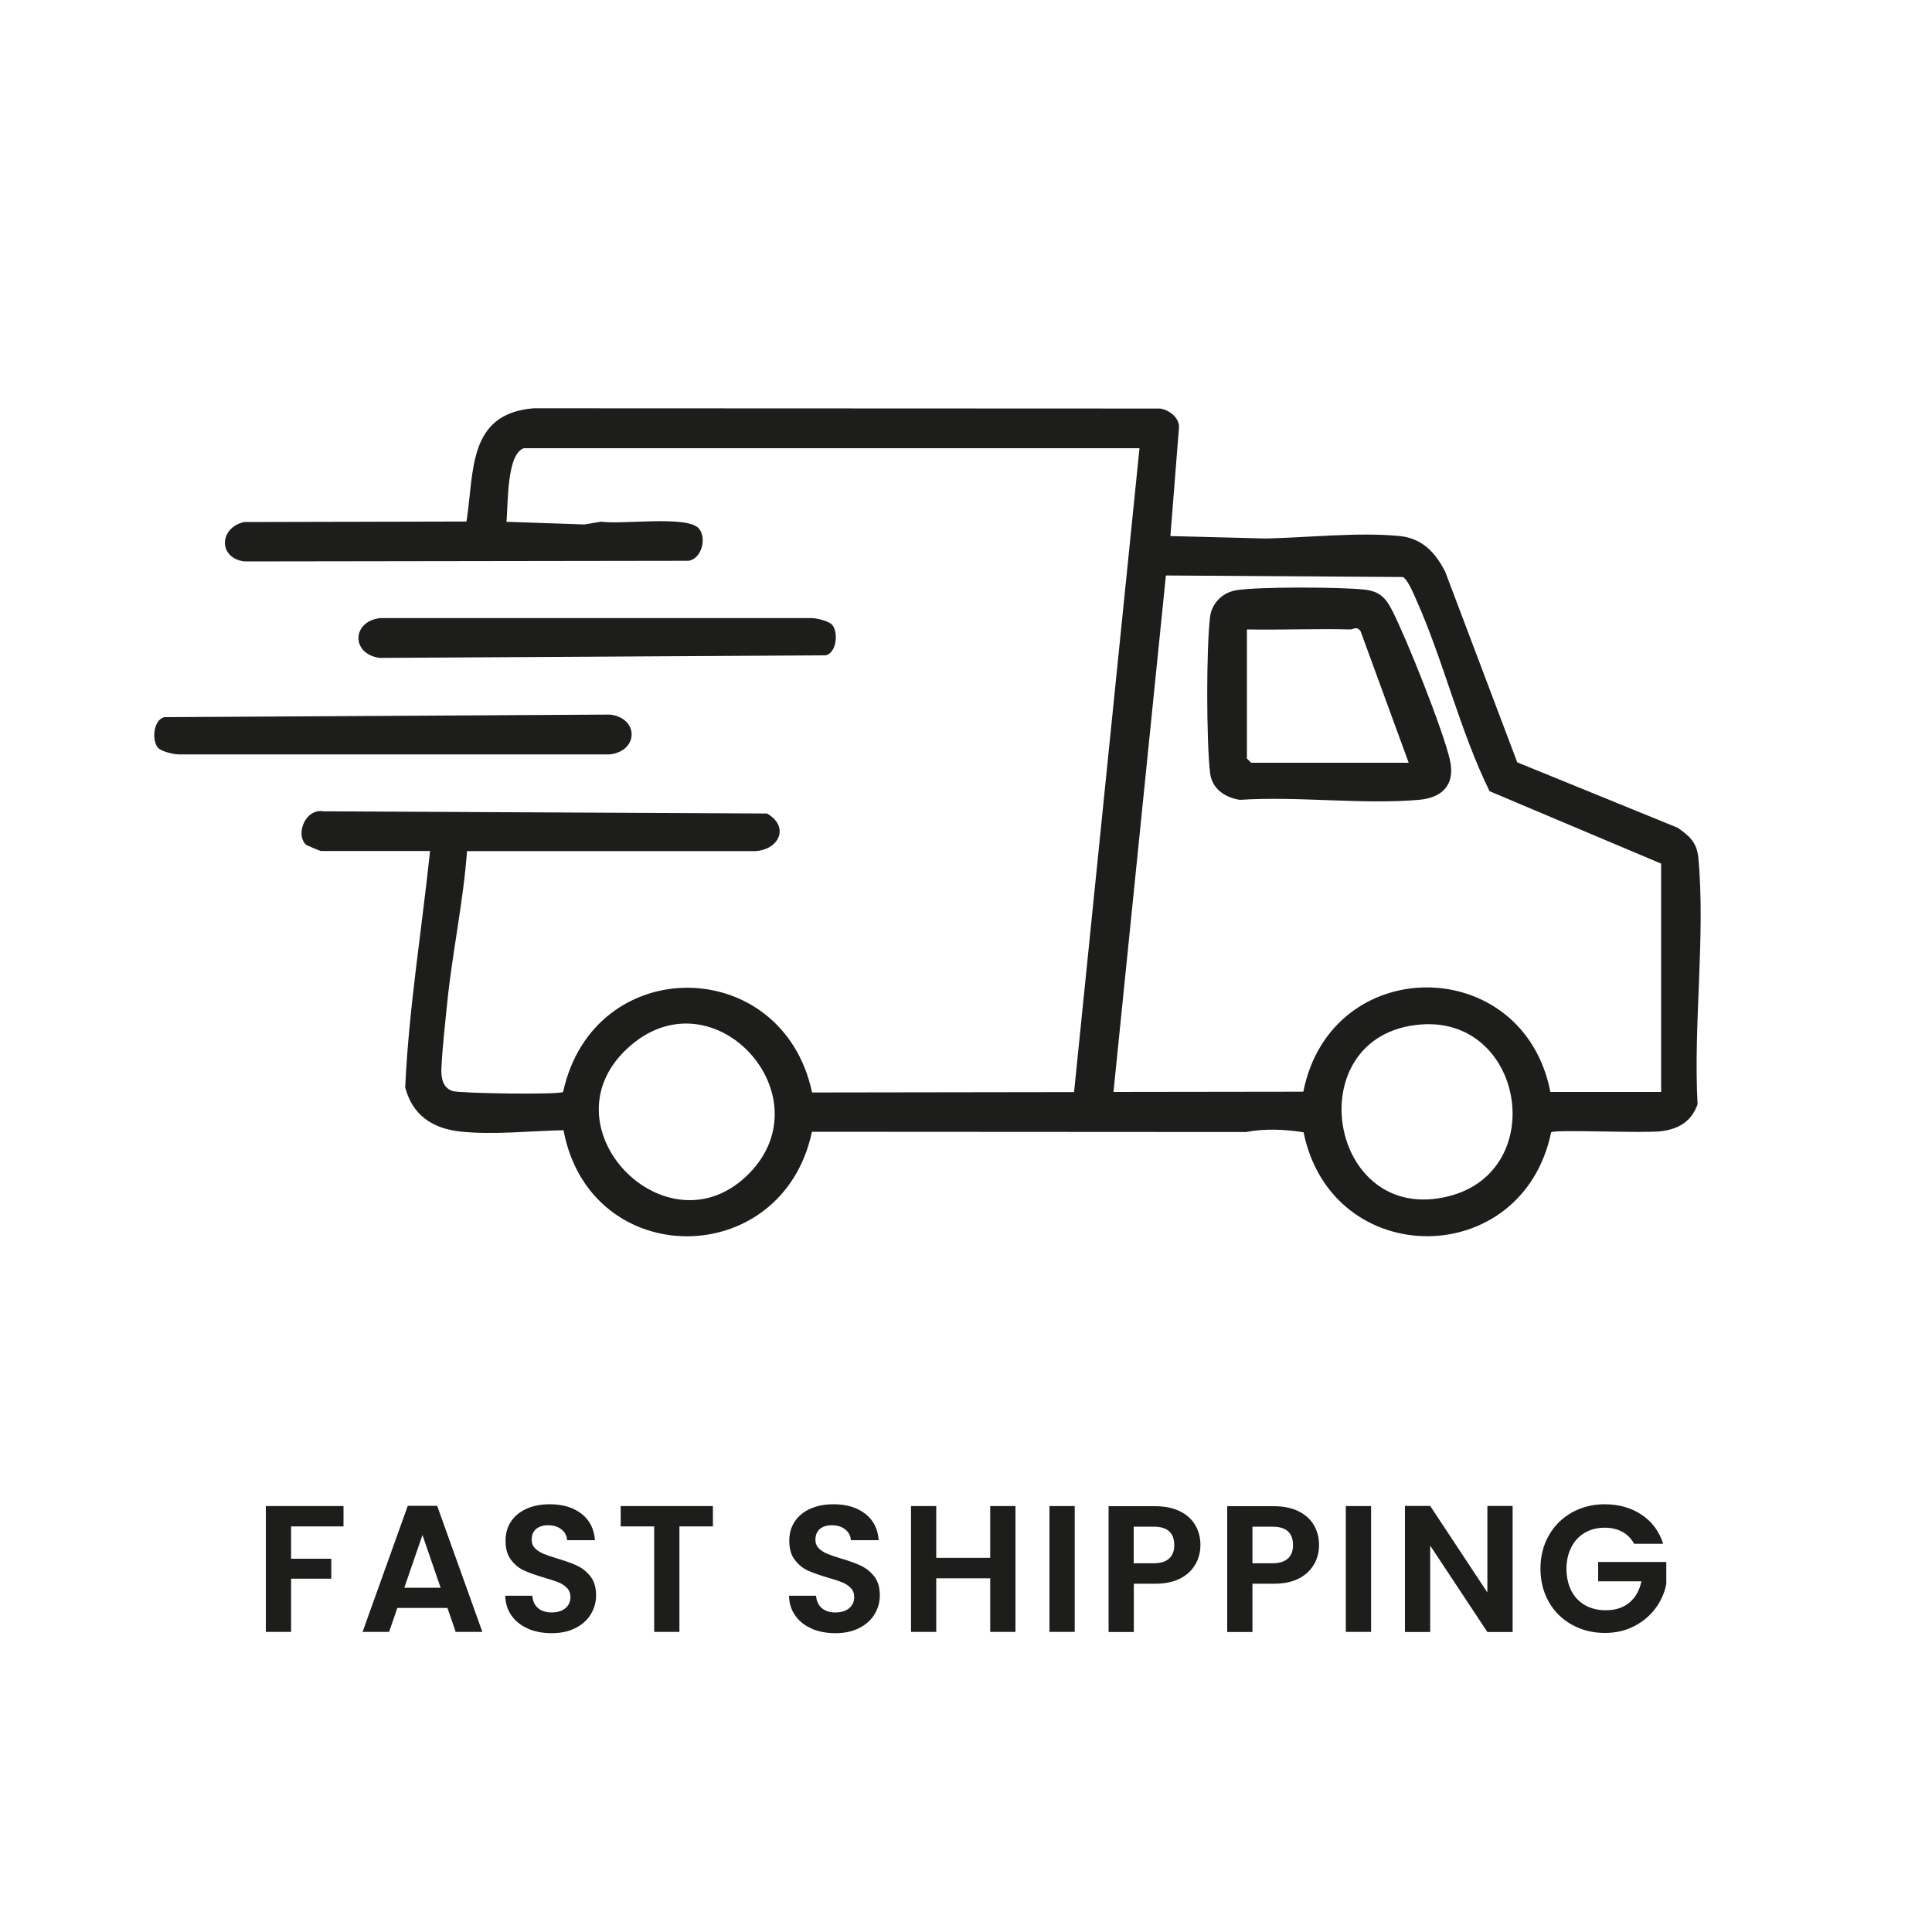 <svg viewBox="0 0 150 150" xmlns="http://www.w3.org/2000/svg" id="Layer_1"><defs><style>.cls-1{fill:none;}.cls-2{fill:#1d1d1b;}</style></defs><path d="M26.67,116.93v1.58h-4.07v2.51h3.12v1.55h-3.12v4.13h-1.96v-9.77h6.03Z" class="cls-2"></path><path d="M34.74,124.84h-3.89l-.64,1.86h-2.06l3.51-9.79h2.28l3.51,9.79h-2.07l-.64-1.86ZM34.21,123.27l-1.41-4.09-1.41,4.09h2.83Z" class="cls-2"></path><path d="M41.01,126.45c-.55-.23-.98-.57-1.29-1.01-.32-.44-.48-.96-.49-1.55h2.1c.03.4.17.72.43.95s.61.35,1.06.35.82-.11,1.08-.33c.26-.22.39-.51.39-.86,0-.29-.09-.53-.27-.71-.18-.19-.4-.33-.67-.44s-.63-.23-1.1-.36c-.63-.19-1.15-.37-1.55-.55-.4-.18-.74-.46-1.02-.83-.29-.37-.43-.86-.43-1.48,0-.58.14-1.08.43-1.51s.7-.76,1.22-.99c.52-.23,1.12-.34,1.79-.34,1.01,0,1.83.25,2.46.74.63.49.98,1.17,1.04,2.05h-2.16c-.02-.34-.16-.61-.43-.83-.27-.22-.62-.33-1.06-.33-.38,0-.69.1-.92.29-.23.2-.34.48-.34.85,0,.26.09.48.26.65.17.17.39.31.64.42.26.11.62.23,1.08.37.63.19,1.15.37,1.55.56.4.19.75.47,1.04.84.29.37.43.86.43,1.47,0,.52-.14,1.01-.41,1.46-.27.45-.67.81-1.19,1.07-.52.27-1.14.4-1.86.4-.68,0-1.29-.12-1.84-.35Z" class="cls-2"></path><path d="M55.35,116.93v1.58h-2.6v8.19h-1.96v-8.19h-2.6v-1.58h7.17Z" class="cls-2"></path><path d="M63.04,126.45c-.55-.23-.98-.57-1.29-1.01-.32-.44-.48-.96-.49-1.55h2.1c.03.4.17.72.43.95s.61.35,1.06.35.82-.11,1.08-.33c.26-.22.39-.51.39-.86,0-.29-.09-.53-.27-.71-.18-.19-.4-.33-.67-.44s-.63-.23-1.1-.36c-.63-.19-1.15-.37-1.55-.55-.4-.18-.74-.46-1.02-.83-.29-.37-.43-.86-.43-1.48,0-.58.14-1.08.43-1.51s.7-.76,1.22-.99c.52-.23,1.12-.34,1.79-.34,1.01,0,1.83.25,2.46.74.63.49.98,1.17,1.04,2.05h-2.16c-.02-.34-.16-.61-.43-.83-.27-.22-.62-.33-1.06-.33-.38,0-.69.1-.92.29-.23.2-.34.48-.34.85,0,.26.09.48.26.65.17.17.39.31.64.42.26.11.62.23,1.08.37.63.19,1.15.37,1.55.56.4.19.75.47,1.04.84.29.37.43.86.43,1.47,0,.52-.14,1.01-.41,1.46-.27.45-.67.81-1.19,1.07-.52.27-1.14.4-1.86.4-.68,0-1.29-.12-1.84-.35Z" class="cls-2"></path><path d="M78.84,116.93v9.77h-1.96v-4.16h-4.19v4.16h-1.96v-9.77h1.96v4.02h4.19v-4.02h1.96Z" class="cls-2"></path><path d="M83.44,116.93v9.77h-1.96v-9.77h1.96Z" class="cls-2"></path><path d="M92.82,121.43c-.25.46-.63.83-1.16,1.11-.53.28-1.19.42-1.99.42h-1.64v3.75h-1.96v-9.77h3.6c.76,0,1.4.13,1.93.39s.93.62,1.2,1.08c.27.46.4.98.4,1.55,0,.52-.12,1.01-.37,1.47ZM90.78,121c.26-.25.39-.59.39-1.04,0-.95-.53-1.43-1.6-1.43h-1.55v2.84h1.55c.54,0,.94-.12,1.2-.37Z" class="cls-2"></path><path d="M102.03,121.43c-.25.46-.63.83-1.16,1.11-.53.28-1.19.42-1.99.42h-1.64v3.75h-1.96v-9.77h3.6c.76,0,1.4.13,1.93.39s.93.62,1.2,1.08c.27.46.4.98.4,1.55,0,.52-.12,1.01-.37,1.47ZM100,121c.26-.25.39-.59.39-1.04,0-.95-.53-1.43-1.6-1.43h-1.55v2.84h1.55c.54,0,.94-.12,1.2-.37Z" class="cls-2"></path><path d="M106.45,116.93v9.77h-1.96v-9.77h1.96Z" class="cls-2"></path><path d="M117.44,126.71h-1.96l-4.44-6.71v6.71h-1.96v-9.79h1.96l4.44,6.72v-6.72h1.96v9.79Z" class="cls-2"></path><path d="M126.88,119.87c-.22-.41-.53-.72-.92-.94-.39-.21-.85-.32-1.37-.32-.58,0-1.09.13-1.54.39-.45.26-.8.63-1.05,1.12s-.38,1.05-.38,1.68.13,1.22.38,1.71.61.86,1.07,1.12.99.39,1.6.39c.75,0,1.36-.2,1.83-.59.48-.4.79-.95.94-1.66h-3.36v-1.5h5.29v1.71c-.13.68-.41,1.31-.84,1.89s-.98,1.04-1.66,1.39-1.43.52-2.27.52c-.94,0-1.79-.21-2.56-.64-.76-.42-1.36-1.01-1.79-1.77-.43-.76-.65-1.61-.65-2.58s.22-1.82.65-2.58c.43-.76,1.03-1.35,1.79-1.78.76-.42,1.61-.64,2.54-.64,1.1,0,2.06.27,2.87.81.81.54,1.37,1.29,1.68,2.26h-2.25Z" class="cls-2"></path><path d="M110.2,79.55c-9.51.87-7.08,15.71,2.3,13.32,7.83-2,5.81-14.06-2.3-13.32M58.18,91.09c5.88-6.03-2.67-15.48-9.18-9.95-7.22,6.14,2.79,16.49,9.18,9.95M128.97,84.78v-17.73l-13.32-5.62c-2.33-4.74-3.59-10.2-5.74-14.97-.18-.41-.63-1.48-.99-1.66l-18.4-.12-4.07,40.1,14.74-.02c2.15-10.83,17.08-10.77,19.18.02h8.59ZM40.75,34.78c-1.45.31-1.29,4.49-1.43,5.73l6.05.21,1.32-.22c1.53.25,6.61-.5,7.55.51.64.69.28,2.35-.77,2.53l-34.51.05c-2.06-.29-1.93-2.64,0-3.06l17.26-.04c.6-3.9.09-8.36,5.19-8.79l48.68.02c.67.11,1.44.68,1.45,1.41l-.67,8.49,7.41.19c3.25-.07,7.1-.5,10.33-.2,1.8.17,2.82,1.26,3.6,2.79l5.59,14.79,12.44,5.07c.95.65,1.51,1.17,1.62,2.35.56,6.05-.4,12.99-.06,19.13-.48,1.31-1.41,1.89-2.76,2.08-1.35.19-8.25-.15-8.61.09-2.23,10.75-17.02,10.77-19.22,0-1.47-.23-2.99-.3-4.48-.02l-33.69-.02c-2.3,10.82-17.22,10.86-19.29-.12-2.53.05-5.52.38-8.02.1-2.14-.23-3.73-1.28-4.27-3.44.28-6.12,1.29-12.24,1.93-18.34h-8.48c-.06,0-1.11-.45-1.16-.49-.84-.83-.03-2.84,1.38-2.59l34.42.17c1.79,1.03.93,2.83-.93,2.92h-22.36c-.29,3.95-1.14,7.85-1.54,11.79-.16,1.58-.38,3.52-.45,5.08-.03.72.09,1.51.88,1.76.55.18,8.21.3,8.57.07,2.36-10.85,17.03-10.74,19.33.04l20.34-.03,5.08-49.99h-47.69Z" class="cls-2"></path><path d="M64.59,48.49c.51.55.39,2.16-.47,2.39l-34.61.2c-2.25-.26-2.23-2.83,0-3.09h33.5c.41,0,1.32.23,1.58.5" class="cls-2"></path><path d="M12.28,58.07c-.51-.55-.39-2.16.47-2.39l34.61-.2c2.25.26,2.23,2.83,0,3.09H13.86c-.41,0-1.32-.23-1.58-.5" class="cls-2"></path><path d="M104.85,48.87c-2.68-.07-5.36.05-8.04,0v10.02l.33.33h12.23l-3.73-10.2c-.3-.45-.58-.14-.79-.15M95.87,45.84c1.69-.3,8.29-.27,10.09-.06,1.18.14,1.63.65,2.13,1.62,1.12,2.18,3.96,9.31,4.48,11.6.43,1.9-.55,2.94-2.42,3.1-4.44.38-9.39-.3-13.89,0-1.18-.19-2.17-.87-2.31-2.09-.29-2.49-.3-9.64,0-12.12.12-1,.91-1.85,1.93-2.04" class="cls-2"></path><rect height="150" width="150" class="cls-1"></rect></svg>